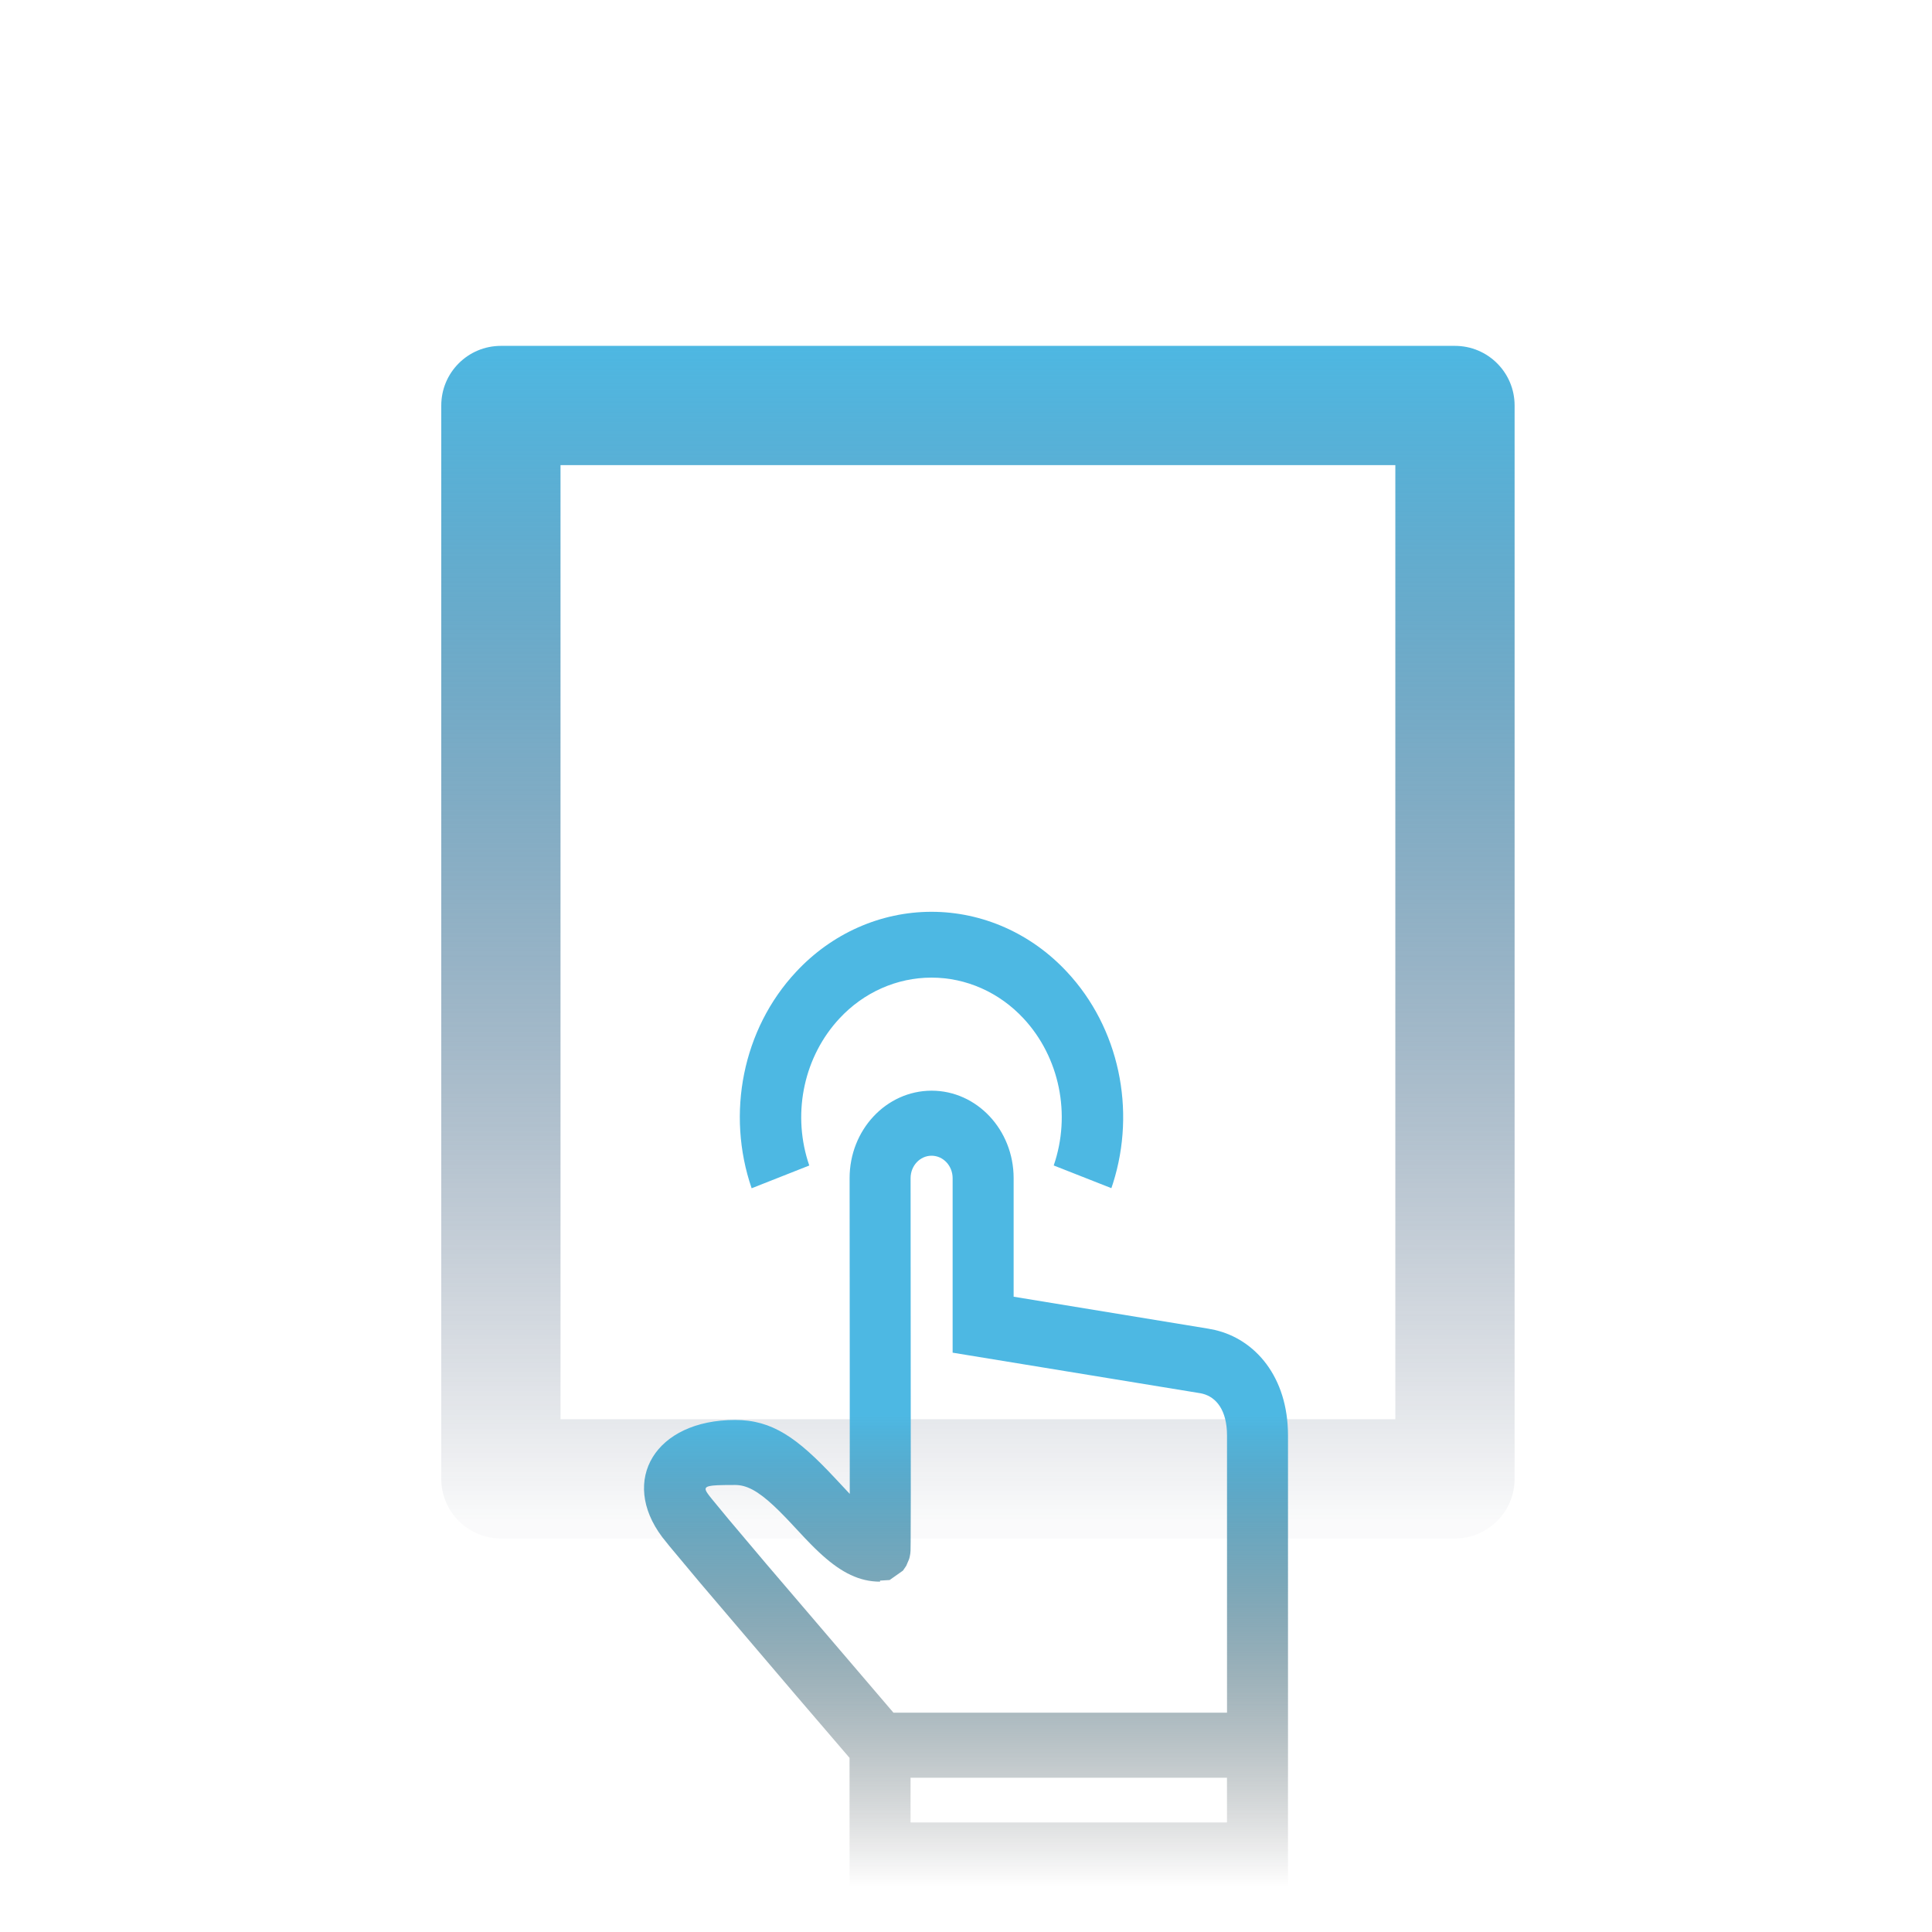 <svg viewBox="0 0 90 90" height="90" width="90" version="1.1" fill="none" xmlns:xlink="http://www.w3.org/1999/xlink" xmlns="http://www.w3.org/2000/svg"><defs><linearGradient id="master_svg0_1645_01942" y2="0.385" x2="1" y1="0.385" x1="0"><stop stop-opacity="1" stop-color="#4DB8E3" offset="0%"></stop><stop stop-opacity="0.02" stop-color="#061538" offset="98%"></stop></linearGradient><linearGradient id="master_svg1_1645_00615" y2="1" x2="0.5" y1="0" x1="0.5"><stop stop-opacity="1" stop-color="#4DB8E3" offset="51.571%"></stop><stop stop-opacity="0" stop-color="#000000" offset="100%"></stop></linearGradient></defs><g><g><g></g><g></g><g transform="matrix(0,1,-1,0,86.667,-54.444)"><path style="mix-blend-mode:passthrough" fill-opacity="1" fill="url(#master_svg0_1645_01942)" d="M123.333,16.111C124.867,16.111,126.111,17.355,126.111,18.889L126.111,63.333C126.111,64.867,124.867,66.111,123.333,66.111L73.333,66.111C71.799,66.111,70.556,64.867,70.556,63.333L70.556,18.889C70.556,17.355,71.799,16.111,73.333,16.111L123.333,16.111ZM120.556,21.667L76.111,21.667L76.111,60.556L120.556,60.556L120.556,21.667Z"></path></g></g><g><path style="mix-blend-mode:passthrough" fill-opacity="1" fill="url(#master_svg1_1645_00615)" d="M56.595,61.956L56.272,61.892L47.219,60.406L47.219,54.884C47.219,52.633,45.507,50.808,43.397,50.808C41.284,50.811,39.576,52.636,39.578,54.885L39.585,64.211L39.585,69.591L38.886,68.844C37.134,66.969,35.972,66.147,34.245,66.147C30.524,66.147,28.86,68.952,30.846,71.6L31.192,72.033L32.622,73.744L37.034,78.925L39.575,81.888L39.576,87.929L59.999,87.929L59.999,82.815L60,82.815L60,66.87C60,64.135,58.468,62.389,56.595,61.956ZM57.157,84.898L42.417,84.898L42.417,82.815L57.157,82.815L57.157,84.898ZM57.159,79.784L41.621,79.784L35.689,72.844L33.932,70.763L33.15,69.815L33.032,69.666L32.968,69.578L32.918,69.502L32.885,69.436C32.841,69.324,32.888,69.259,33.076,69.223L33.192,69.205C33.215,69.203,33.237,69.201,33.26,69.199L33.421,69.188L33.723,69.179L34.245,69.176C34.776,69.176,35.294,69.447,36.04,70.141L36.298,70.389L36.574,70.669L36.72,70.821L37.489,71.644L37.769,71.934C37.894,72.061,38.021,72.186,38.151,72.307L38.328,72.469C39.208,73.253,40.032,73.68,40.996,73.68L40.996,73.631L41.442,73.604L42.064,73.165L42.217,72.94L42.341,72.649L42.359,72.596L42.378,72.521L42.404,72.38L42.416,72.243L42.422,71.808L42.428,69.501L42.419,54.881C42.419,54.306,42.856,53.838,43.396,53.838C43.938,53.838,44.377,54.306,44.377,54.884L44.377,63.013L55.94,64.906L56.03,64.927C56.657,65.09,57.159,65.691,57.159,66.87L57.159,79.784ZM43.397,50.808L43.397,50.808L43.397,50.808ZM37.699,54.294L37.631,54.085C36.911,51.755,37.479,49.192,39.103,47.446C40.234,46.227,41.78,45.541,43.393,45.541C45.006,45.541,46.551,46.227,47.683,47.446C49.358,49.249,49.905,51.914,49.086,54.292L51.772,55.349L51.849,55.118C52.929,51.702,52.136,47.881,49.706,45.278C48.04,43.484,45.766,42.475,43.392,42.475C41.019,42.475,38.745,43.484,37.08,45.278C34.594,47.941,33.821,51.879,35.014,55.354L37.699,54.294Z"></path></g></g></svg>
